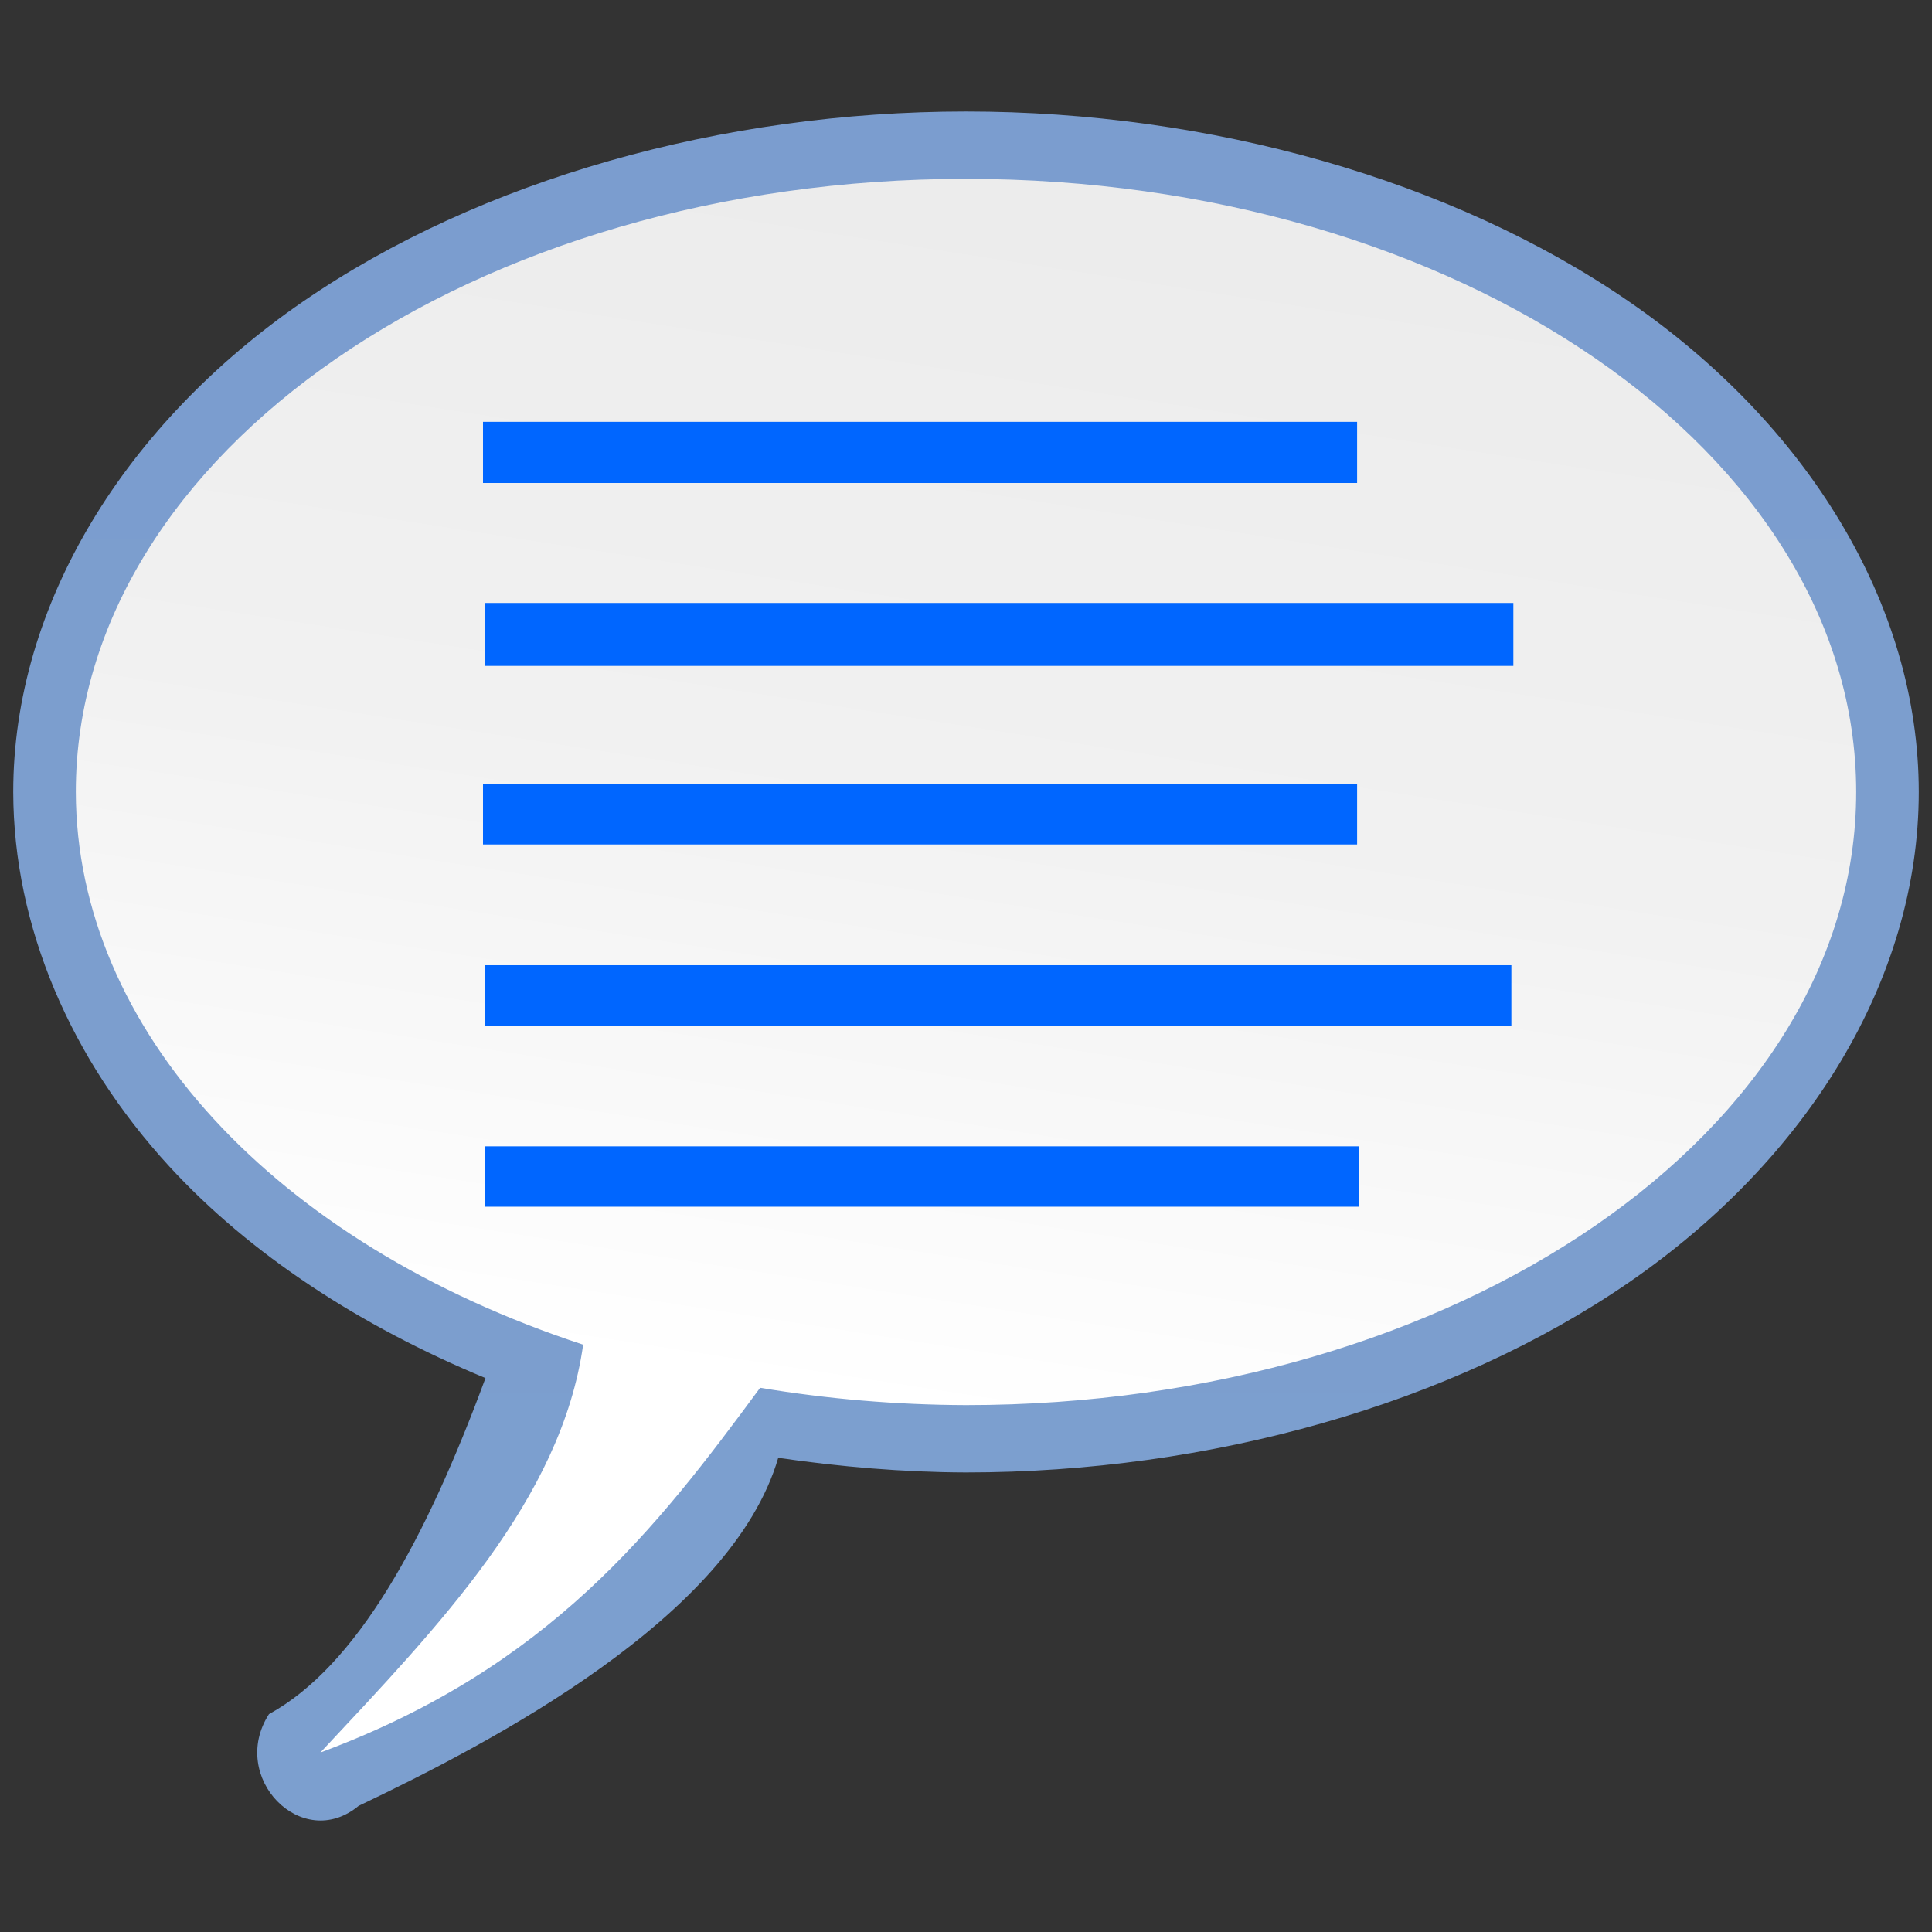 <svg height="32" viewBox="0 0 32 32" width="32" xmlns="http://www.w3.org/2000/svg" xmlns:xlink="http://www.w3.org/1999/xlink"><rect x="0" y="0" width="32" height="32" fill="#333333" stroke="none"/><linearGradient id="a" gradientUnits="userSpaceOnUse" x1="7.387" x2="120.613" y1="64" y2="64"><stop offset="0" stop-color="#7c9fcf"/><stop offset=".5" stop-color="#7c9ece"/><stop offset="1" stop-color="#7b9dcf"/></linearGradient><linearGradient id="b" gradientTransform="matrix(0 1 -1.076 0 135.568 0)" gradientUnits="userSpaceOnUse" x1="53.928" x2="87.714" y1="194.472" y2="-39.261"><stop offset="0" stop-color="#fff"/><stop offset=".426" stop-color="#fff"/><stop offset=".589" stop-color="#f1f1f1"/><stop offset=".802" stop-color="#eaeaea"/><stop offset="1" stop-color="#dfdfdf"/></linearGradient><g transform="matrix(0 -.25 .25 0 0 32)"><path d="m120.613 64c-0-16.135-4.51-32.191-12.602-43.939-8.092-11.748-20.021-19.184-32.481-19.184-.004-0-.007-0-.011 0-8.923.018-17.683 3.811-24.779 10.324-5.87 5.389-10.602 12.674-14.043 20.963-10.72-3.957-19.062-8.508-22.263-14.344-4.189-2.694-9.184 2.187-6.078 5.939 4.219 8.859 12.498 24.714 23.06 27.801-.595 4.092-.955 8.25-.969 12.426-0.0.005-0.0.009 0 .014 0 16.135 4.51 32.191 12.602 43.939 8.092 11.748 20.021 19.184 32.481 19.184 12.46 0 24.39-7.435 32.481-19.184 8.092-11.748 12.602-27.804 12.602-43.939z" fill="url(#a)"/><path d="m116.151 64c-0-32.572-18.187-58.977-40.621-58.977-15.646.031-29.889 13.105-36.618 33.613-10.251-1.451-18.605-9.538-27.021-17.408 5.629 15.17 14.846 22.267 24.165 29.133-.747 4.466-1.132 9.043-1.148 13.639 0 32.572 18.187 58.977 40.621 58.977 22.434 0 40.621-26.405 40.621-58.977z" fill="url(#b)"/></g><g fill="#06f" transform="matrix(.25 0 0 .25 .033 31.987)"><path d="m31.868-100h57.912v4.052h-57.912z"/><path d="m32-88h68.132v4.17h-68.132z"/><path d="m31.868-76h57.912v4h-57.912z"/><path d="m32-64h68v4h-68z"/><path d="m32-52h57.912v4h-57.912z"/></g></svg>